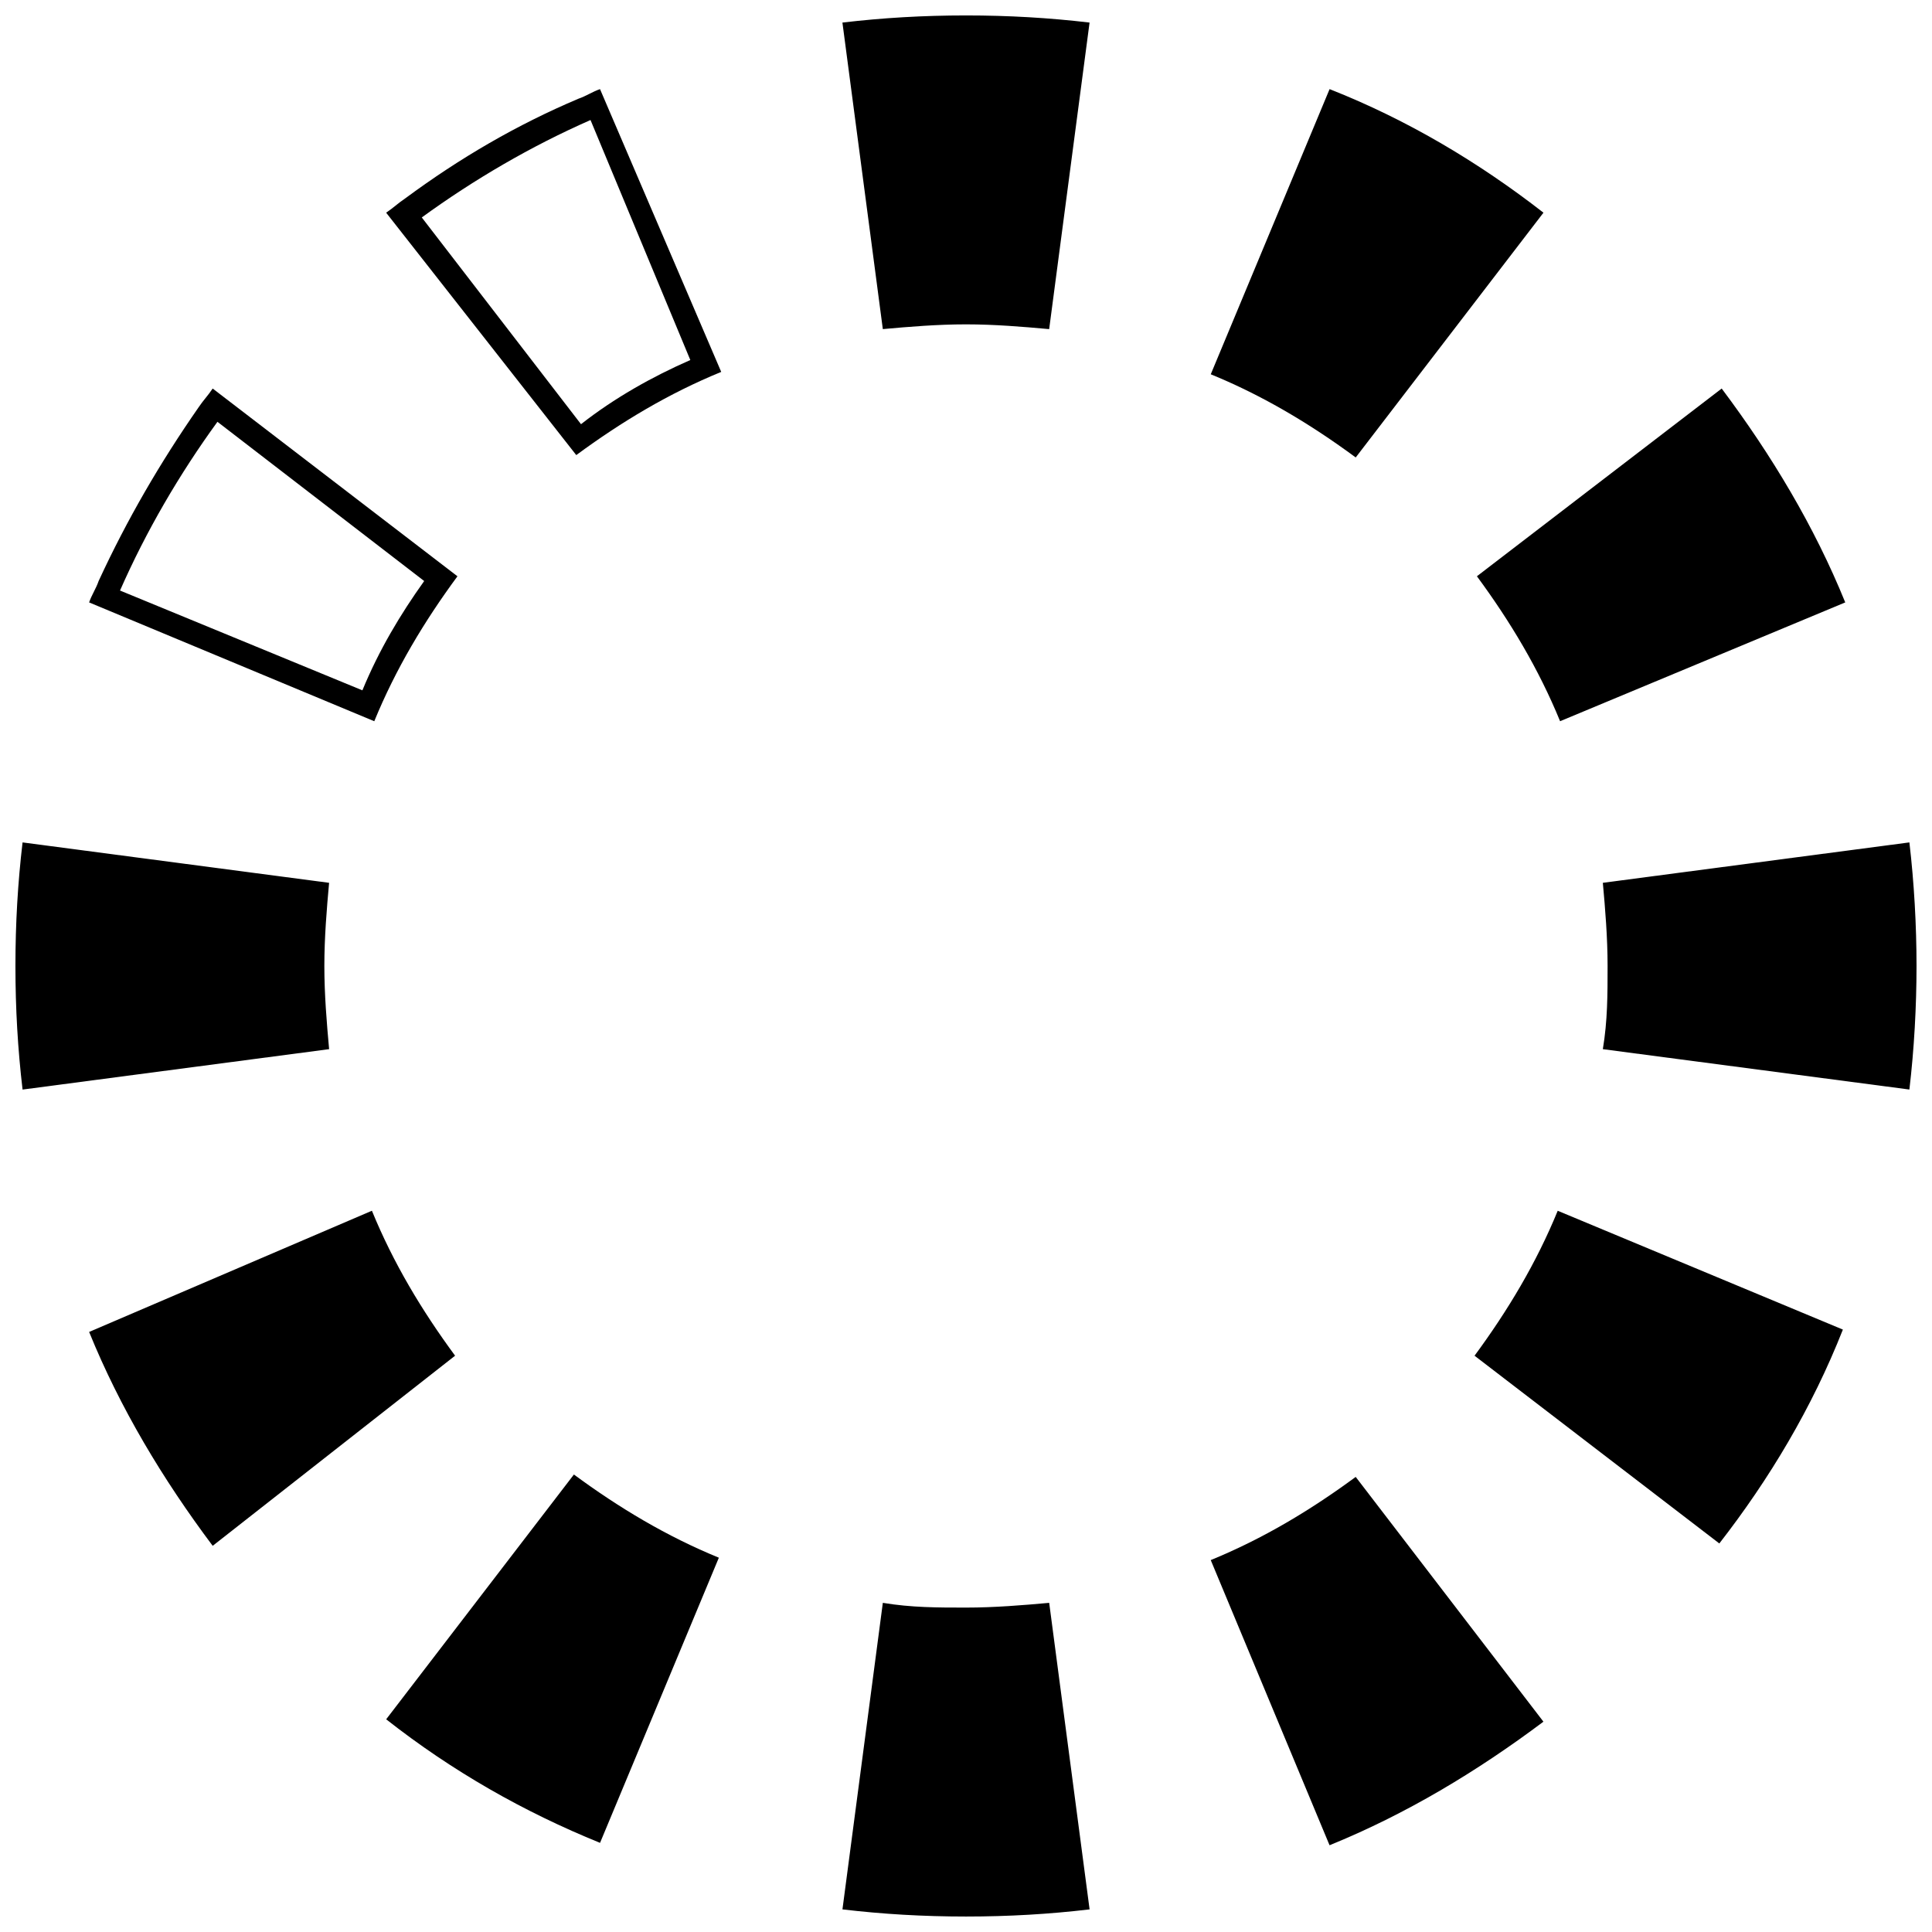 <?xml version="1.0" encoding="UTF-8"?>
<!-- Uploaded to: ICON Repo, www.svgrepo.com, Generator: ICON Repo Mixer Tools -->
<svg width="800px" height="800px" version="1.1" viewBox="144 144 512 512" xmlns="http://www.w3.org/2000/svg">
 <defs>
  <clipPath id="d">
   <path d="m367 568h66v83.902h-66z"/>
  </clipPath>
  <clipPath id="c">
   <path d="m568 367h83.902v66h-83.902z"/>
  </clipPath>
  <clipPath id="b">
   <path d="m367 148.09h66v83.906h-66z"/>
  </clipPath>
  <clipPath id="a">
   <path d="m148.09 367h83.906v66h-83.906z"/>
  </clipPath>
 </defs>
 <path d="m246.34 599.63 49.75-64.867c11.965 8.816 24.562 16.375 38.414 22.043l-31.488 75.57c-20.148-8.184-39.043-18.891-56.676-32.746z" fill-rule="evenodd"/>
 <g clip-path="url(#d)">
  <path d="m377.96 568.77c7.559 1.258 14.484 1.258 22.043 1.258s15.113-0.629 22.043-1.258l10.707 81.238c-10.711 1.262-21.414 1.891-32.75 1.891s-22.043-0.629-32.746-1.891z"/>
 </g>
 <path d="m464.86 557.44c13.855-5.668 26.449-13.227 38.414-22.043l49.75 64.867c-17.633 13.227-36.527 24.562-56.68 32.746z"/>
 <path d="m534.77 503.28c8.816-11.965 16.375-24.562 22.043-38.414l75.57 31.488c-8.188 20.781-19.523 39.676-32.746 56.68z"/>
 <g clip-path="url(#c)">
  <path d="m568.77 422.04c1.258-7.559 1.258-14.484 1.258-22.043s-0.629-15.113-1.258-22.043l81.238-10.707c1.258 10.707 1.891 22.043 1.891 32.746 0 10.707-0.629 22.043-1.891 32.746z"/>
 </g>
 <path d="m557.44 335.13c-5.668-13.855-13.227-26.449-22.043-38.414l64.867-49.75c13.227 17.633 24.562 36.527 32.746 56.68z"/>
 <path d="m503.28 265.23c-11.965-8.816-24.562-16.375-38.414-22.043l31.488-75.57c20.781 8.188 39.676 19.523 56.68 32.746z"/>
 <g clip-path="url(#b)">
  <path d="m422.04 231.22c-6.926-0.629-14.484-1.262-22.039-1.262-7.559 0-15.113 0.629-22.043 1.258l-10.707-81.234c10.707-1.262 21.414-1.891 32.75-1.891s22.043 0.629 32.746 1.891z"/>
 </g>
 <path d="m242.56 464.86c5.668 13.855 13.227 26.449 22.043 38.414l-64.238 50.383c-13.227-17.633-24.562-36.527-32.746-56.68z"/>
 <path d="m335.13 242.56c-13.855 5.668-26.449 13.227-38.414 22.043l-50.383-64.238c1.891-1.258 3.148-2.519 5.039-3.777 14.484-10.707 29.598-19.523 45.973-26.449 1.891-0.629 3.777-1.891 5.668-2.519zm-8.188-3.148c-10.078 4.41-20.152 10.078-28.969 17.004l-42.195-54.789c13.855-10.078 28.969-18.895 44.715-25.82z" fill-rule="evenodd"/>
 <path d="m265.23 296.72c-8.816 11.965-16.375 24.562-22.043 38.414l-75.57-31.488c0.629-1.891 1.891-3.777 2.519-5.668 7.559-16.375 16.375-31.488 26.449-45.973 1.258-1.891 2.519-3.148 3.777-5.039zm-8.816 1.258-54.789-42.195c-10.078 13.855-18.895 28.969-25.82 44.715l64.234 26.449c4.41-10.707 10.074-20.152 16.375-28.969z" fill-rule="evenodd"/>
 <g clip-path="url(#a)">
  <path d="m149.98 367.25c-1.262 10.707-1.891 21.414-1.891 32.75s0.629 22.043 1.891 32.746l81.238-10.707c-0.629-6.926-1.262-14.484-1.262-22.039 0-7.559 0.629-15.113 1.258-22.043z"/>
 </g>
</svg>